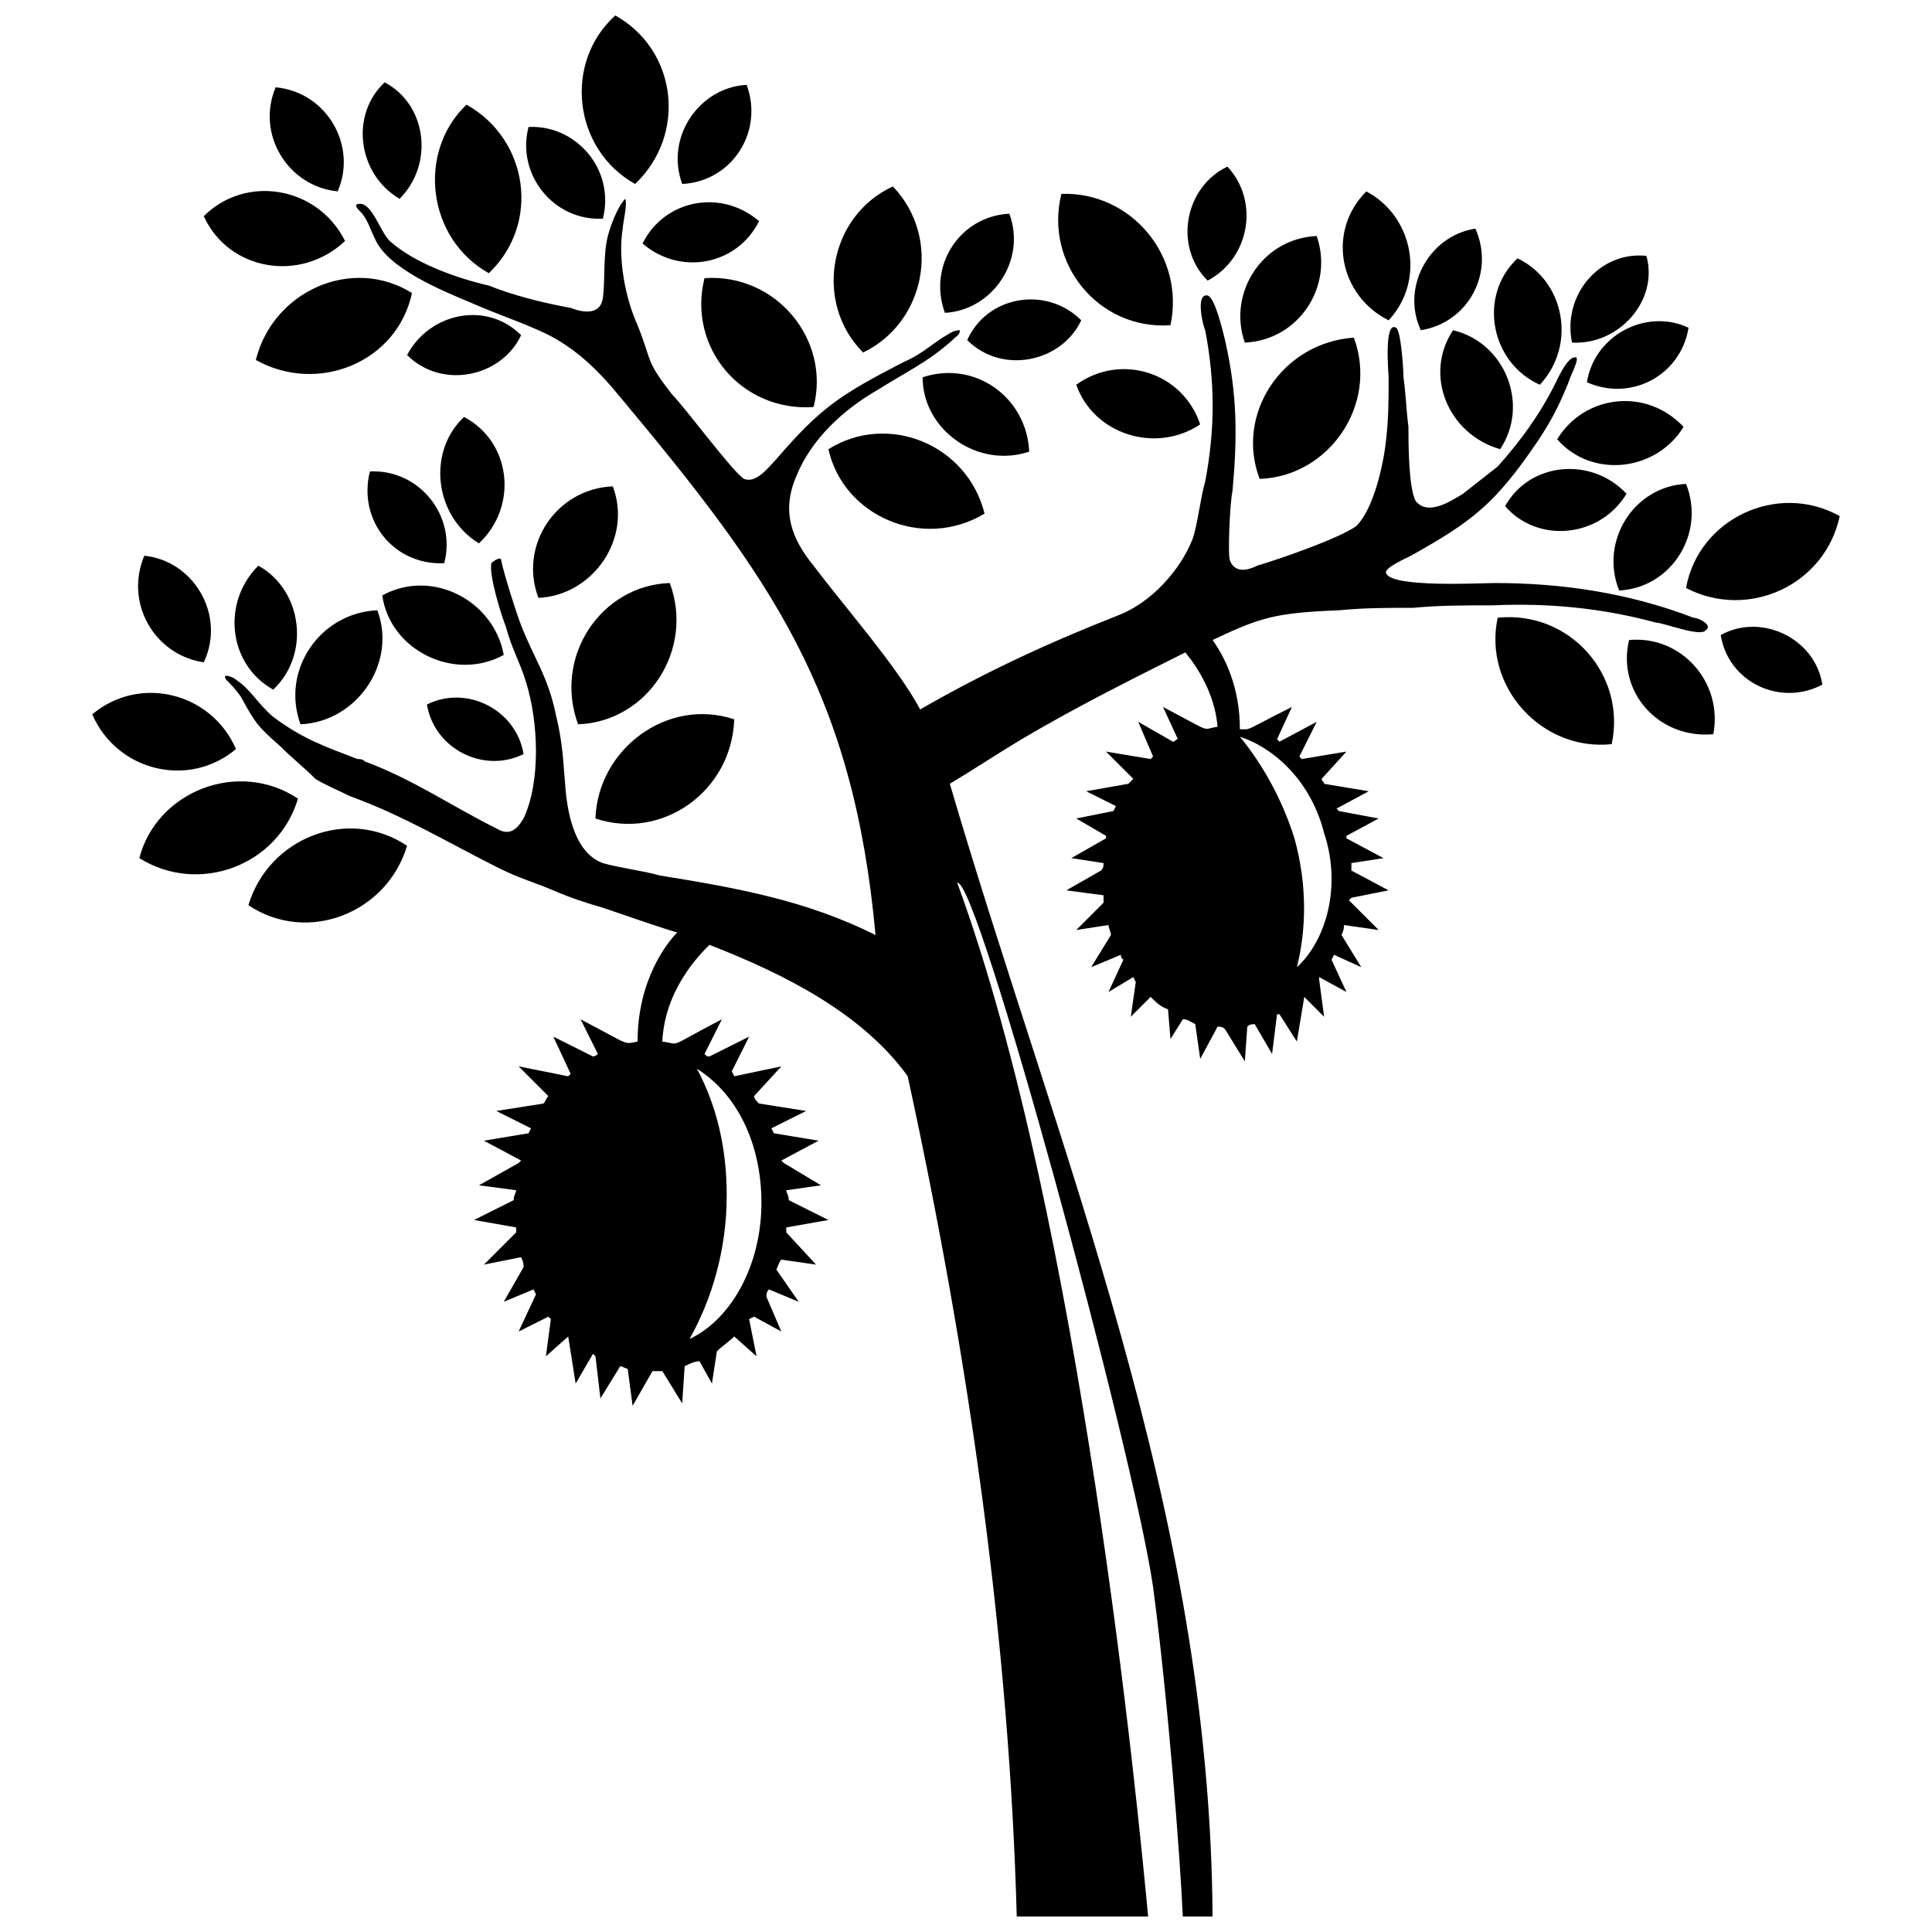 <?xml version="1.0" encoding="UTF-8"?>
<!-- Uploaded to: SVG Repo, www.svgrepo.com, Generator: SVG Repo Mixer Tools -->
<svg width="800px" height="800px" version="1.1" viewBox="144 144 512 512" xmlns="http://www.w3.org/2000/svg">
 <defs>
  <clipPath id="a">
   <path d="m168 148.09h464v503.81h-464z"/>
  </clipPath>
 </defs>
 <g clip-path="url(#a)">
  <path d="m319.54 420.03c5.254 0.656 0.656 1.969 15.766-5.91l-4.598 9.195c0.656 0.656 0.656 0.656 1.312 0.656l10.508-5.254-4.598 9.195 0.656 1.312 12.48-2.629-7.227 7.883c0 0.656 0.656 1.312 1.312 1.969l12.48 1.969-9.195 4.598 0.656 1.312 11.824 1.969-9.852 5.254 0.656 0.656 9.852 5.91-9.195 1.312c0 0.656 0.656 1.312 0.656 2.629l10.508 5.254-11.168 1.969v1.312l7.883 8.539-9.195-1.312c-0.656 0.656-0.656 1.312-1.312 2.629l5.91 8.539-7.883-3.285c-0.656 0.656-0.656 1.312-0.656 1.969l3.941 9.195-7.227-3.941-1.312 0.656 1.969 9.852-5.91-5.254c-1.312 1.312-3.285 2.629-4.598 3.941l-1.312 8.539-3.285-5.91c-1.312 0-2.629 0.656-3.941 1.312l-0.656 9.852-5.254-8.539h-2.629l-5.254 9.195-1.312-9.852c-0.656 0-1.312-0.656-1.969-0.656l-5.254 8.539-1.312-11.168-0.656-0.656-4.598 7.883-1.969-12.48-5.91 5.254 1.312-9.852-0.656-0.656-7.883 3.941 4.598-9.852-0.656-1.312-7.883 3.285 5.254-9.195c0-0.656 0-1.312-0.656-2.629l-9.852 1.969 8.539-8.539v-1.312l-11.168-1.969 10.508-5.254c0-1.312 0.656-1.969 0.656-2.629l-9.852-1.312 10.508-5.91 0.656-0.656-9.852-5.254 11.824-1.969 0.656-1.312-9.195-4.598 12.48-1.969c0.656-0.656 0.656-1.312 1.312-1.969l-7.883-7.883 13.137 2.629 0.656-0.656-4.598-9.852 10.508 5.254s0.656 0 1.312-0.656l-4.598-9.195c13.793 7.227 11.168 6.57 15.109 5.91 0-16.422 7.883-26.273 10.508-28.902-6.57-1.969-13.793-4.598-19.707-6.57-4.598-1.312-8.539-2.629-13.137-4.598s-9.195-3.285-14.449-5.91c-13.137-6.57-24.961-13.793-39.41-19.051-2.629-1.312-7.227-3.285-9.195-4.598-3.285-3.285-5.91-5.254-9.195-8.539-5.91-5.254-6.57-5.91-10.508-13.137-1.312-1.969-2.629-3.285-3.941-4.598-1.312-1.969 1.969-0.656 2.629 0 3.941 2.629 5.91 6.57 9.852 9.852 7.883 5.91 13.793 7.883 22.332 11.168 0.656 0 1.312 0 1.969 0.656 12.48 4.598 22.988 11.824 34.812 17.734 3.285 1.969 5.254 0.656 7.227-2.629 4.598-9.852 3.941-25.617 0.656-36.129-1.312-4.598-3.941-9.195-5.254-14.449-1.312-3.285-4.598-13.793-3.941-17.078 0.656-0.656 2.629-1.969 2.629-0.656 0.656 3.285 3.941 13.793 5.254 17.078 3.285 8.539 7.227 13.793 9.195 23.648 1.969 7.883 1.969 13.137 2.629 20.363 0.656 6.57 2.629 16.422 9.852 19.051 4.598 1.312 10.508 1.969 15.109 3.285 20.363 3.285 38.754 6.57 57.148 15.766-5.91-64.371-27.59-94.586-67.656-142.54-5.91-7.227-12.48-13.793-21.676-17.734-5.91-2.629-11.824-4.598-17.734-7.227-7.883-3.285-22.332-9.195-25.617-17.078-1.312-2.629-1.969-5.254-3.941-7.227-0.656-0.656-1.969-1.969 0-1.969 3.285 0 5.254 7.227 7.883 9.852 6.57 5.91 17.734 9.852 26.273 11.824 6.57 2.629 14.449 4.598 21.676 5.91 3.285 1.312 7.883 1.969 8.539-2.629 0.656-5.254 0-11.168 1.312-16.422 0.656-2.629 2.629-7.883 4.598-9.852 0.656 1.312-0.656 6.57-0.656 7.883-1.312 7.883 0.656 18.391 3.941 25.617 3.941 9.852 1.969 9.195 9.195 18.391 3.285 3.285 16.422 21.02 19.051 22.332 3.285 1.312 6.57-3.285 8.539-5.254 11.824-13.793 17.078-17.078 33.5-25.617 4.598-1.969 6.57-3.941 10.508-6.57 1.312-0.656 2.629-1.969 4.598-1.969 0 1.312-0.656 1.312-1.969 2.629-6.57 5.91-12.48 8.539-19.707 13.137-9.195 5.254-17.734 13.137-21.676 22.988-3.941 9.195-1.312 16.422 4.598 23.648 7.883 10.508 22.332 26.93 28.246 38.098 17.078-9.852 34.156-17.734 52.547-24.961 8.539-3.285 16.422-11.824 19.707-20.363 1.312-3.941 1.969-10.508 3.285-15.109 2.629-13.793 2.629-26.273 0-40.066-0.656-1.312-2.629-9.852 0.656-9.195 1.969 0.656 3.941 9.195 4.598 11.824 3.285 14.449 3.285 25.617 1.969 40.066-0.656 2.629-1.312 17.078-0.656 18.391 1.312 3.285 4.598 2.629 7.227 1.312 6.57-1.969 21.676-7.227 26.273-10.508 4.598-4.598 7.227-16.422 7.883-22.988 0.656-5.91 0.656-10.508 0.656-16.422 0-0.656-1.312-15.109 1.969-13.137 1.312 0.656 1.969 11.168 1.969 13.137 0.656 4.598 0.656 7.883 1.312 13.137 0 3.941 0 16.422 1.969 19.707 3.285 3.941 9.195 0 12.48-1.969 3.285-2.629 5.91-4.598 9.195-7.227 5.91-6.57 11.168-13.793 15.109-21.676 0.656-1.312 3.285-7.227 5.254-7.227 1.969-0.656-1.312 5.254-1.312 5.91-2.629 6.57-4.598 10.508-8.539 16.422-11.168 16.422-17.078 21.02-33.5 30.215-1.312 0.656-7.227 3.285-6.57 4.598 1.312 3.941 24.961 2.629 28.902 2.629 17.734 0 35.469 2.629 52.547 9.195 1.312 0 5.254 1.969 3.285 3.285-1.312 1.969-11.168-1.969-13.137-1.969-14.449-3.941-28.902-5.254-43.352-4.598-7.227 0-14.449 0-21.02 0.656-6.57 0-13.137 0-19.707 0.656-17.078 0.656-21.02 1.969-33.5 7.883 3.285 4.598 7.227 12.48 7.227 23.648 3.285 0 0.656 0.656 13.793-5.91l-3.941 8.539 0.656 0.656 9.852-5.254-4.598 9.195 0.656 0.656 11.824-1.969-6.57 7.227c0 0.656 0.656 0.656 0.656 1.312l11.824 1.969-8.539 4.598 0.656 0.656 10.508 1.969-8.539 4.598v0.656l9.852 5.254-8.539 1.312v1.969l9.852 5.254-9.852 1.969-0.656 0.656 7.883 7.883-9.195-1.312c0 0.656 0 1.312-0.656 2.629l5.254 8.539-7.227-3.285-0.656 1.312 3.941 8.539-7.227-3.941v0.656l1.312 9.852-5.254-5.254-1.969 11.824-4.598-7.227h-0.656l-1.312 10.508-4.598-7.883c-0.656 0-1.312 0-1.969 0.656l-0.656 9.195-5.254-8.539c-0.656-0.656-1.312-0.656-1.969-0.656l-4.598 8.539-1.312-9.195c-1.312-0.656-1.969-1.312-3.285-1.312l-3.285 5.254-0.656-7.883c-1.969-0.656-3.285-1.969-4.598-3.285l-5.254 5.254 1.312-9.195-0.656-1.312-6.57 3.941 3.941-8.539c-0.656-0.656-0.656-0.656-0.656-1.312l-7.883 3.285 5.254-8.539c0-0.656-0.656-1.969-0.656-2.629l-8.539 1.312 7.227-7.227v-1.969l-9.852-1.312 9.195-5.254c0.656-0.656 0.656-1.312 0.656-1.969l-8.539-1.312 9.195-5.254v-0.656l-7.883-4.598 9.852-1.969 0.656-1.312-7.883-3.941 11.168-1.969 1.312-1.312-7.227-7.227 11.824 1.969 0.656-0.656-3.941-9.195 9.195 5.254c0.656 0 0.656-0.656 1.312-0.656l-3.941-8.539c13.793 7.227 9.852 5.91 14.449 5.254-0.656-8.539-5.254-15.766-8.539-19.707-14.449 7.227-28.902 14.449-43.352 22.988-6.57 3.941-12.48 7.883-19.051 11.824 28.902 98.527 68.969 191.8 69.625 300.18h-7.883c-0.656-15.109-3.941-57.805-7.883-87.363-5.254-36.129-46.637-188.52-51.891-186.55 32.844 89.332 47.949 245.66 50.578 273.91h-34.812c-1.969-72.254-12.48-147.14-28.902-222.68-11.824-16.422-32.188-26.93-52.547-34.812-2.629 2.629-11.824 11.824-12.48 25.617zm153.05-80.793c9.852 3.285 19.051 12.48 22.332 25.617 4.598 13.793 0.656 28.246-7.227 35.469 2.629-10.508 2.629-22.332-0.656-34.156-3.285-10.508-8.539-19.707-14.449-26.93zm-190.49-106.41c-5.254 11.168-21.02 14.449-30.215 5.254 5.91-11.168 21.02-14.449 30.215-5.254zm1.969-55.176c12.48-0.656 22.988 11.168 19.707 24.305-13.137 0.656-22.988-11.824-19.707-24.305zm61.086 24.961c-5.91 11.824-21.02 14.449-30.871 5.91 5.91-11.824 21.02-14.449 30.871-5.91zm-3.285-36.129c4.598 12.48-3.941 25.617-17.078 26.273-4.598-12.48 4.598-25.617 17.078-26.273zm-34.812-18.391c16.422 9.195 19.051 31.527 5.254 44.668-16.422-9.195-19.051-32.188-5.254-44.668zm227.93 56.488c5.254 11.824-1.969 24.961-14.449 26.93-5.254-11.168 1.969-24.961 14.449-26.93zm-28.902-9.852c12.48 6.57 15.766 23.648 5.91 34.156-13.137-6.57-16.422-23.648-5.91-34.156zm74.227 17.078c3.285 11.824-7.227 23.648-19.707 22.988-2.629-12.48 7.227-24.305 19.707-22.988zm10.508 60.43c5.254 13.137-3.941 27.59-17.734 28.246-5.254-13.137 3.941-27.59 17.734-28.246zm-61.746-40.727c13.793 3.285 20.363 19.707 12.48 31.527-13.793-3.941-20.363-19.707-12.48-31.527zm102.47 49.266c-3.941 18.391-24.305 27.59-40.727 19.051 3.285-18.391 24.305-28.246 40.727-19.051zm-85.391-68.312c12.48 5.91 15.766 22.988 5.91 33.5-13.137-5.91-16.422-23.648-5.91-33.5zm24.961 128.74c-18.391 1.969-34.156-15.109-30.215-33.5 19.051-1.969 34.156 15.109 30.215 33.5zm3.941-66.344c-7.227 11.824-23.648 13.137-32.188 3.285 6.57-11.824 22.988-13.137 32.188-3.285zm22.988 63.715c-14.449 1.312-25.617-11.168-22.332-24.961 13.793-1.312 24.961 11.168 22.332 24.961zm-7.883-81.449c-7.227 11.824-24.305 13.793-33.5 3.285 7.227-11.824 23.648-13.793 33.5-3.285zm36.785 68.312c-11.168 5.91-24.961-0.656-26.93-13.137 10.508-5.91 24.961 0.656 26.93 13.137zm-35.469-94.586c-1.969 12.48-15.109 19.707-26.93 14.449 1.969-12.48 15.766-19.707 26.93-14.449zm-334.34 99.844c10.508-5.254 23.648 1.312 25.617 13.137-10.508 5.254-23.648-1.312-25.617-13.137zm-11.824-28.902c13.137-7.227 29.559 1.312 32.188 15.766-13.137 7.227-30.215-1.312-32.188-15.766zm118.23-38.754c15.766-9.852 36.785-1.312 41.383 17.078-16.422 9.852-37.441 0.656-41.383-17.078zm24.961-19.051c13.793-4.598 27.59 5.254 28.246 19.707-13.793 4.598-28.246-5.91-28.246-19.707zm42.039-15.109c-5.254 11.168-21.02 14.449-30.215 5.254 5.254-11.824 21.02-14.449 30.215-5.254zm-19.051-28.246c4.598 12.48-4.598 25.617-17.078 26.273-4.598-12.48 3.941-25.617 17.078-26.273zm-30.871-7.227c13.137 13.793 8.539 36.129-7.883 44.008-13.137-13.137-9.195-36.129 7.883-44.008zm-49.922 24.305c19.051-1.312 33.5 16.422 28.902 34.156-19.051 1.312-33.5-15.766-28.902-34.156zm7.883 116.92c-0.656 19.051-19.051 32.188-36.785 26.273 0.656-18.391 19.051-32.188 36.785-26.273zm-17.078-36.129c6.57 17.734-5.91 36.785-24.305 37.441-6.57-17.734 5.91-36.785 24.305-37.441zm-15.109-25.617c5.254 13.793-5.254 28.902-19.707 29.559-5.254-13.793 4.598-28.902 19.707-29.559zm-96.559 111.01c5.254-17.734 26.273-26.273 42.039-15.766-5.254 17.734-26.273 26.273-42.039 15.766zm32.188-114.95c13.137-0.656 22.988 11.824 19.707 24.305-13.137 0.656-22.988-11.168-19.707-24.305zm1.969 36.785c5.254 13.793-5.254 29.559-20.363 30.215-5.254-14.449 5.254-29.559 20.363-30.215zm22.988-51.234c12.48 6.57 14.449 23.648 3.941 33.5-11.824-7.227-13.793-24.305-3.941-33.5zm-54.52 39.41c11.824 6.57 13.793 23.648 3.941 32.844-11.824-6.57-13.793-22.988-3.941-32.844zm216.76-47.949c11.824-8.539 28.246-3.285 32.844 10.508-11.824 7.883-28.246 2.629-32.844-10.508zm-3.941-50.578c18.391-0.656 32.844 16.422 28.902 34.812-19.051 1.312-33.5-16.422-28.902-34.812zm77.508 38.098c6.57 17.734-6.57 36.785-24.961 37.441-6.57-17.078 5.91-36.129 24.961-37.441zm-9.852-26.93c4.598 13.137-4.598 27.59-19.051 28.246-4.598-13.137 4.598-27.59 19.051-28.246zm-23.648-18.391c8.539 9.195 5.91 24.305-5.254 30.215-9.195-9.195-5.91-24.961 5.254-30.215zm-257.49 51.234c4.598-18.391 25.617-27.59 41.383-17.734-3.941 18.391-24.961 26.93-41.383 17.734zm-13.793-38.098c11.168-11.168 30.215-7.883 37.441 6.57-11.824 11.168-30.871 7.883-37.441-6.57zm69.625-29.559c16.422 9.195 19.707 31.527 5.91 44.668-16.422-9.195-19.051-32.188-5.91-44.668zm-86.707 199.68c4.598-17.734 26.273-26.273 42.039-15.766-5.254 17.734-26.273 25.617-42.039 15.766zm-12.48-38.098c12.48-10.508 31.527-5.91 38.098 9.195-12.48 10.508-31.527 5.91-38.098-9.195zm13.793-42.039c13.137 1.312 21.676 15.766 15.766 28.246-13.137-1.969-21.02-15.766-15.766-28.246zm63.715-125.46c11.168 5.91 13.137 21.676 3.941 30.871-11.168-6.57-13.137-22.332-3.941-30.871zm-28.902 1.312c13.793 1.312 21.676 15.766 16.422 27.59-13.137-1.312-21.676-15.109-16.422-27.59zm111.66 260.12c10.508 6.57 17.078 19.707 17.078 35.469 0 16.422-7.883 30.871-19.051 36.129 5.91-10.508 9.852-23.648 9.852-38.098 0-12.48-2.629-23.648-7.883-33.5z" fill-rule="evenodd"/>
 </g>
</svg>